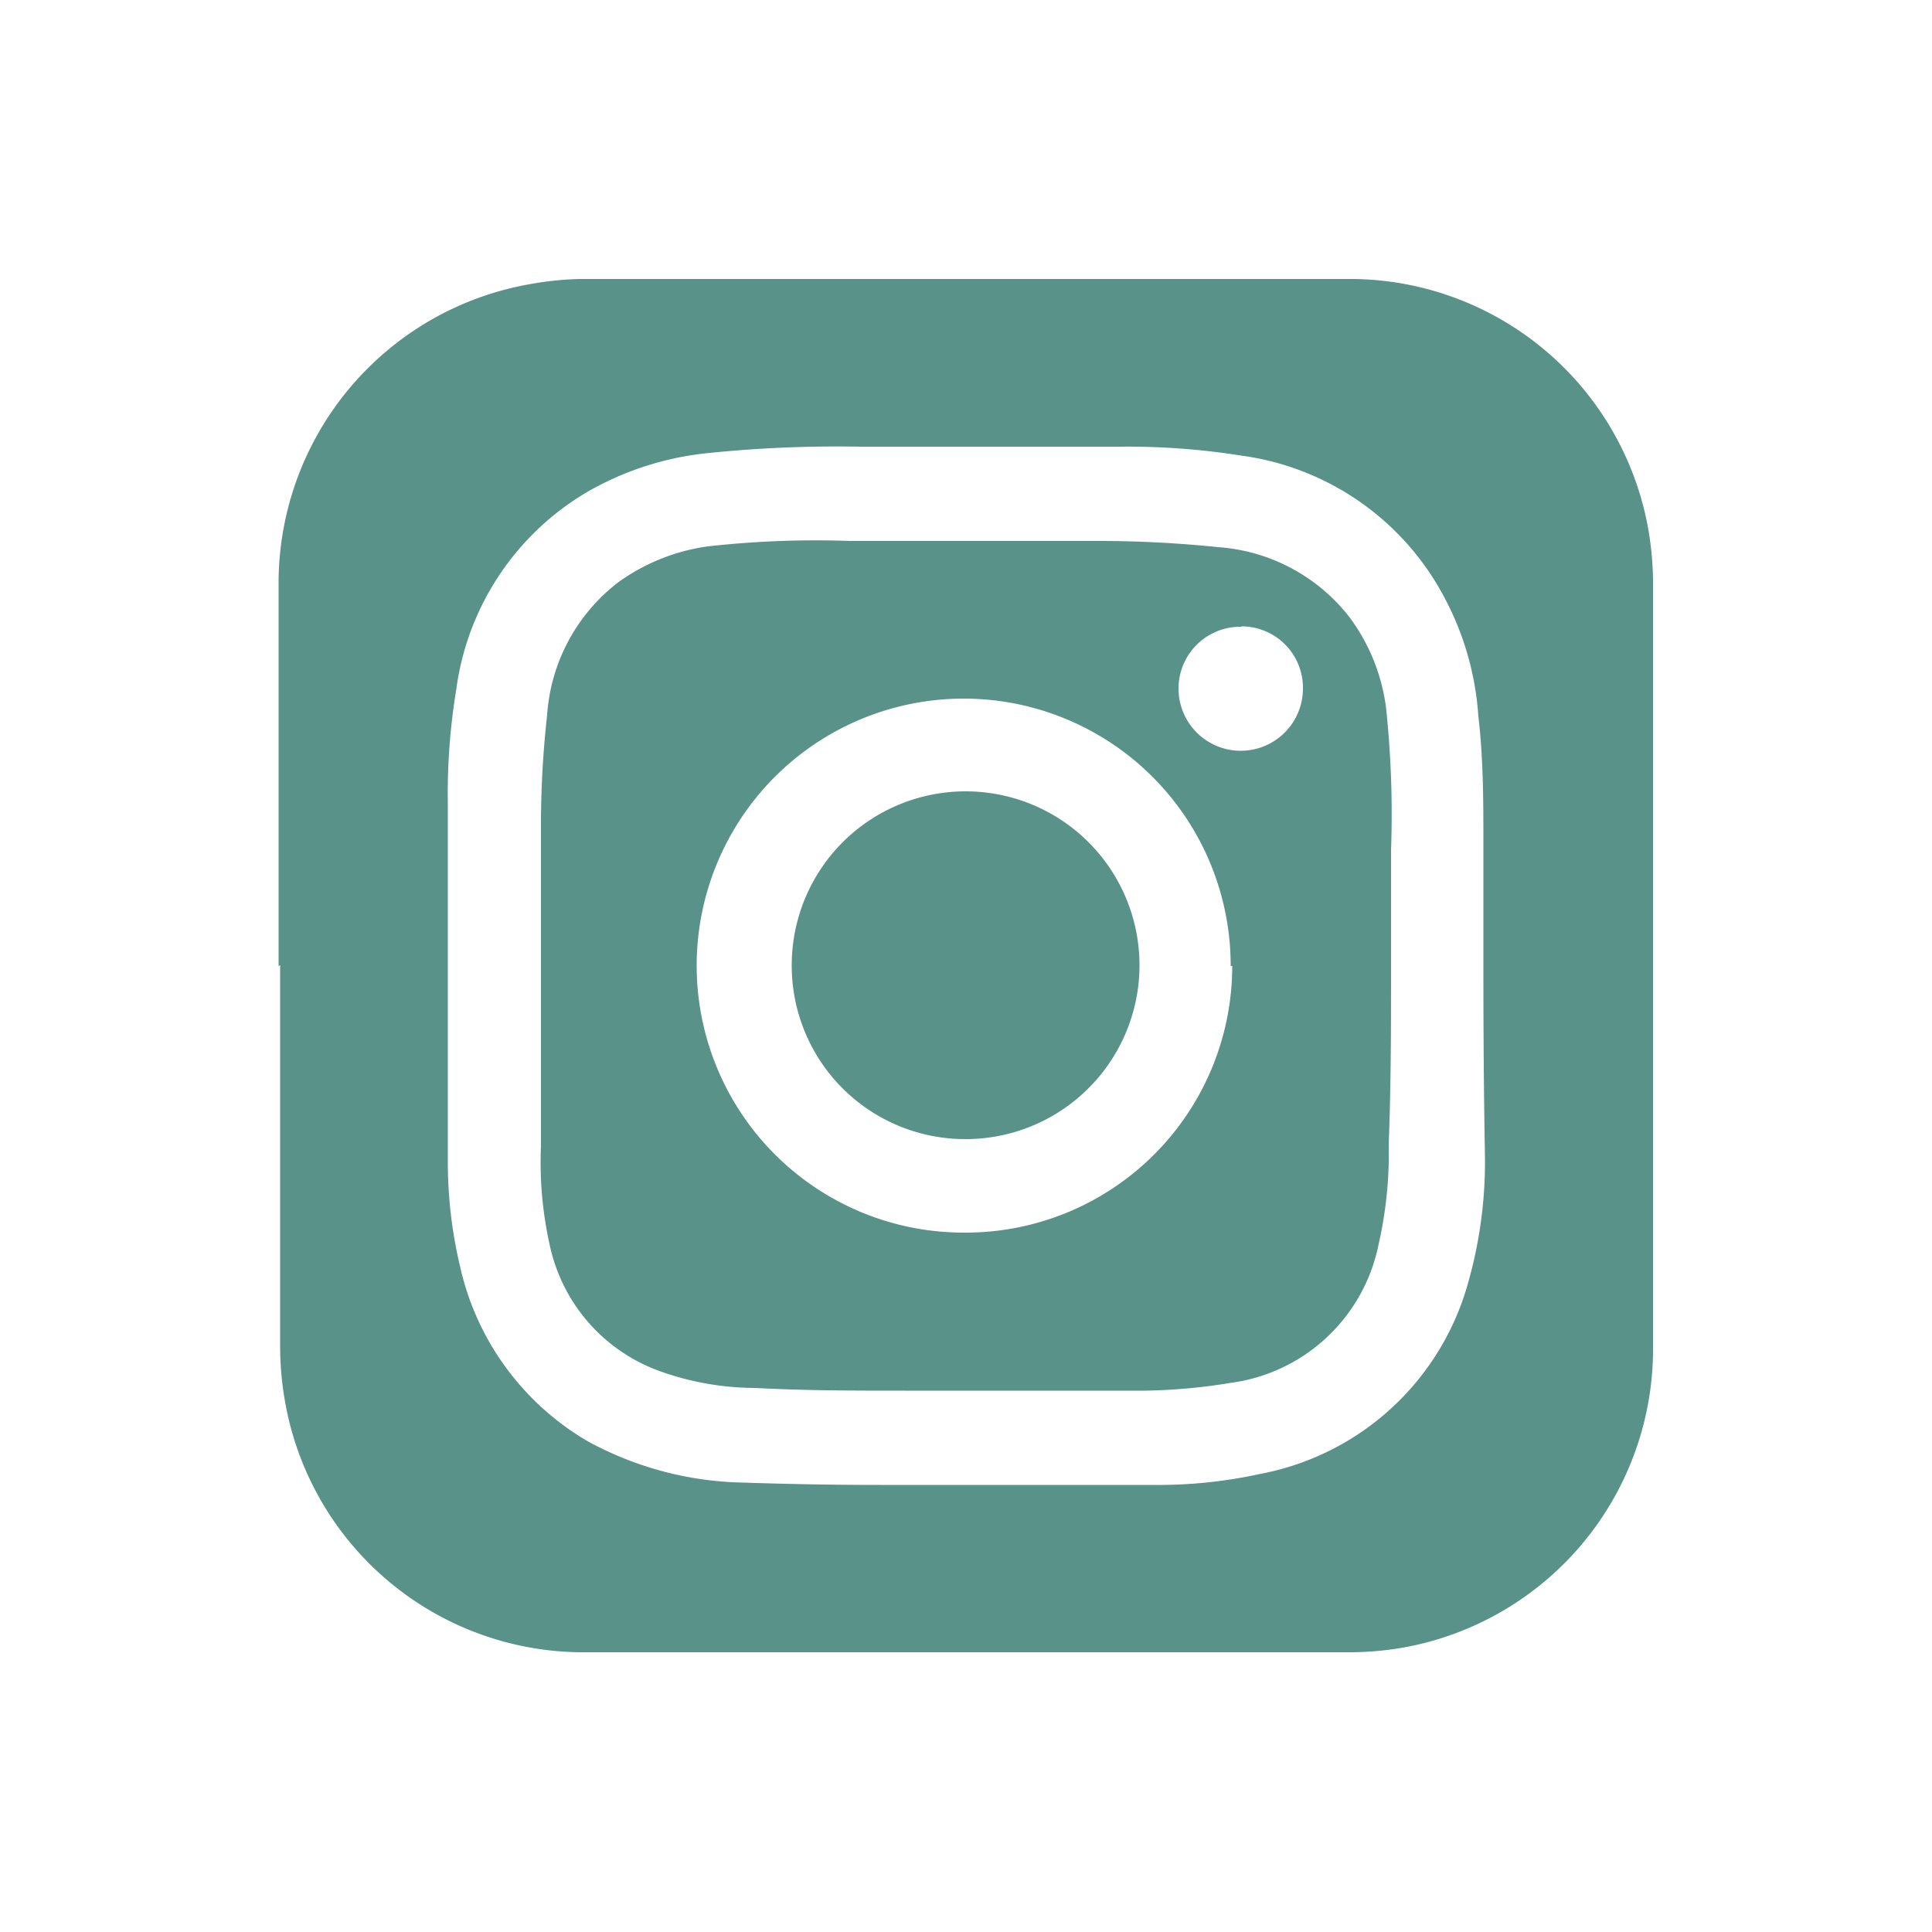 <svg xmlns="http://www.w3.org/2000/svg" viewBox="0 0 50 50"><defs><style>.cls-1{fill:#589288;}</style></defs><title>pakai_dorottya_landing_page_terv</title><g id="Layer_8" data-name="Layer 8"><path class="cls-1" d="M7.21,25c0-3.34,0-6.68,0-10a7.86,7.86,0,0,1,6.47-7.64A8.41,8.41,0,0,1,15,7.22q10,0,20,0a7.85,7.85,0,0,1,7.66,6.49A8.31,8.31,0,0,1,42.78,15q0,10,0,20a7.85,7.85,0,0,1-6.47,7.64,8.18,8.18,0,0,1-1.31.12q-10,0-20,0a7.84,7.84,0,0,1-7.62-6.47,8.11,8.11,0,0,1-.13-1.47q0-4.92,0-9.84Zm31.18,0h0c0-1.06,0-2.12,0-3.18s0-2.19-.13-3.28a7.59,7.59,0,0,0-.87-3.06,7,7,0,0,0-5.27-3.69A18.71,18.71,0,0,0,29,11.56c-2.26,0-4.51,0-6.77,0a32.54,32.54,0,0,0-3.95.17,7.83,7.83,0,0,0-3.08,1,7,7,0,0,0-3.39,5.1,16.66,16.66,0,0,0-.22,3c0,3.07,0,6.13,0,9.2a11.63,11.63,0,0,0,.32,2.76,7,7,0,0,0,3.3,4.51,8.72,8.72,0,0,0,4.06,1.07q1.77.06,3.54.06c2.35,0,4.7,0,7.05,0a12.38,12.38,0,0,0,2.78-.29A6.91,6.91,0,0,0,38,33.18a11.44,11.44,0,0,0,.43-3.29C38.4,28.25,38.39,26.62,38.39,25Z"/><path class="cls-1" d="M36,25c0,1.53,0,3.07-.06,4.6a10.67,10.67,0,0,1-.27,2.64,4.51,4.51,0,0,1-3.83,3.55,14.88,14.88,0,0,1-2.21.2c-2.07,0-4.15,0-6.22,0-1.29,0-2.57,0-3.86-.07a7.36,7.36,0,0,1-2.46-.43,4.45,4.45,0,0,1-2.85-3.21A9.81,9.81,0,0,1,14,29.67q0-4.19,0-8.37a26,26,0,0,1,.16-2.8A4.73,4.73,0,0,1,16,15.07a5.17,5.17,0,0,1,2.32-.93A25.08,25.08,0,0,1,22,14c2.18,0,4.35,0,6.52,0a30,30,0,0,1,3,.16,4.72,4.72,0,0,1,3.41,1.82,5,5,0,0,1,.94,2.33A26.11,26.11,0,0,1,36,22c0,1,0,2,0,3Zm-4.15,0a6.91,6.91,0,1,0-6.9,6.9A6.9,6.9,0,0,0,31.89,25Zm.26-8.78a1.6,1.6,0,0,0-1.61,1.6,1.61,1.61,0,1,0,3.22,0A1.59,1.59,0,0,0,32.15,16.21Z"/><path class="cls-1" d="M20.49,25A4.5,4.5,0,1,1,25,29.48,4.49,4.49,0,0,1,20.49,25Z"/></g></svg>